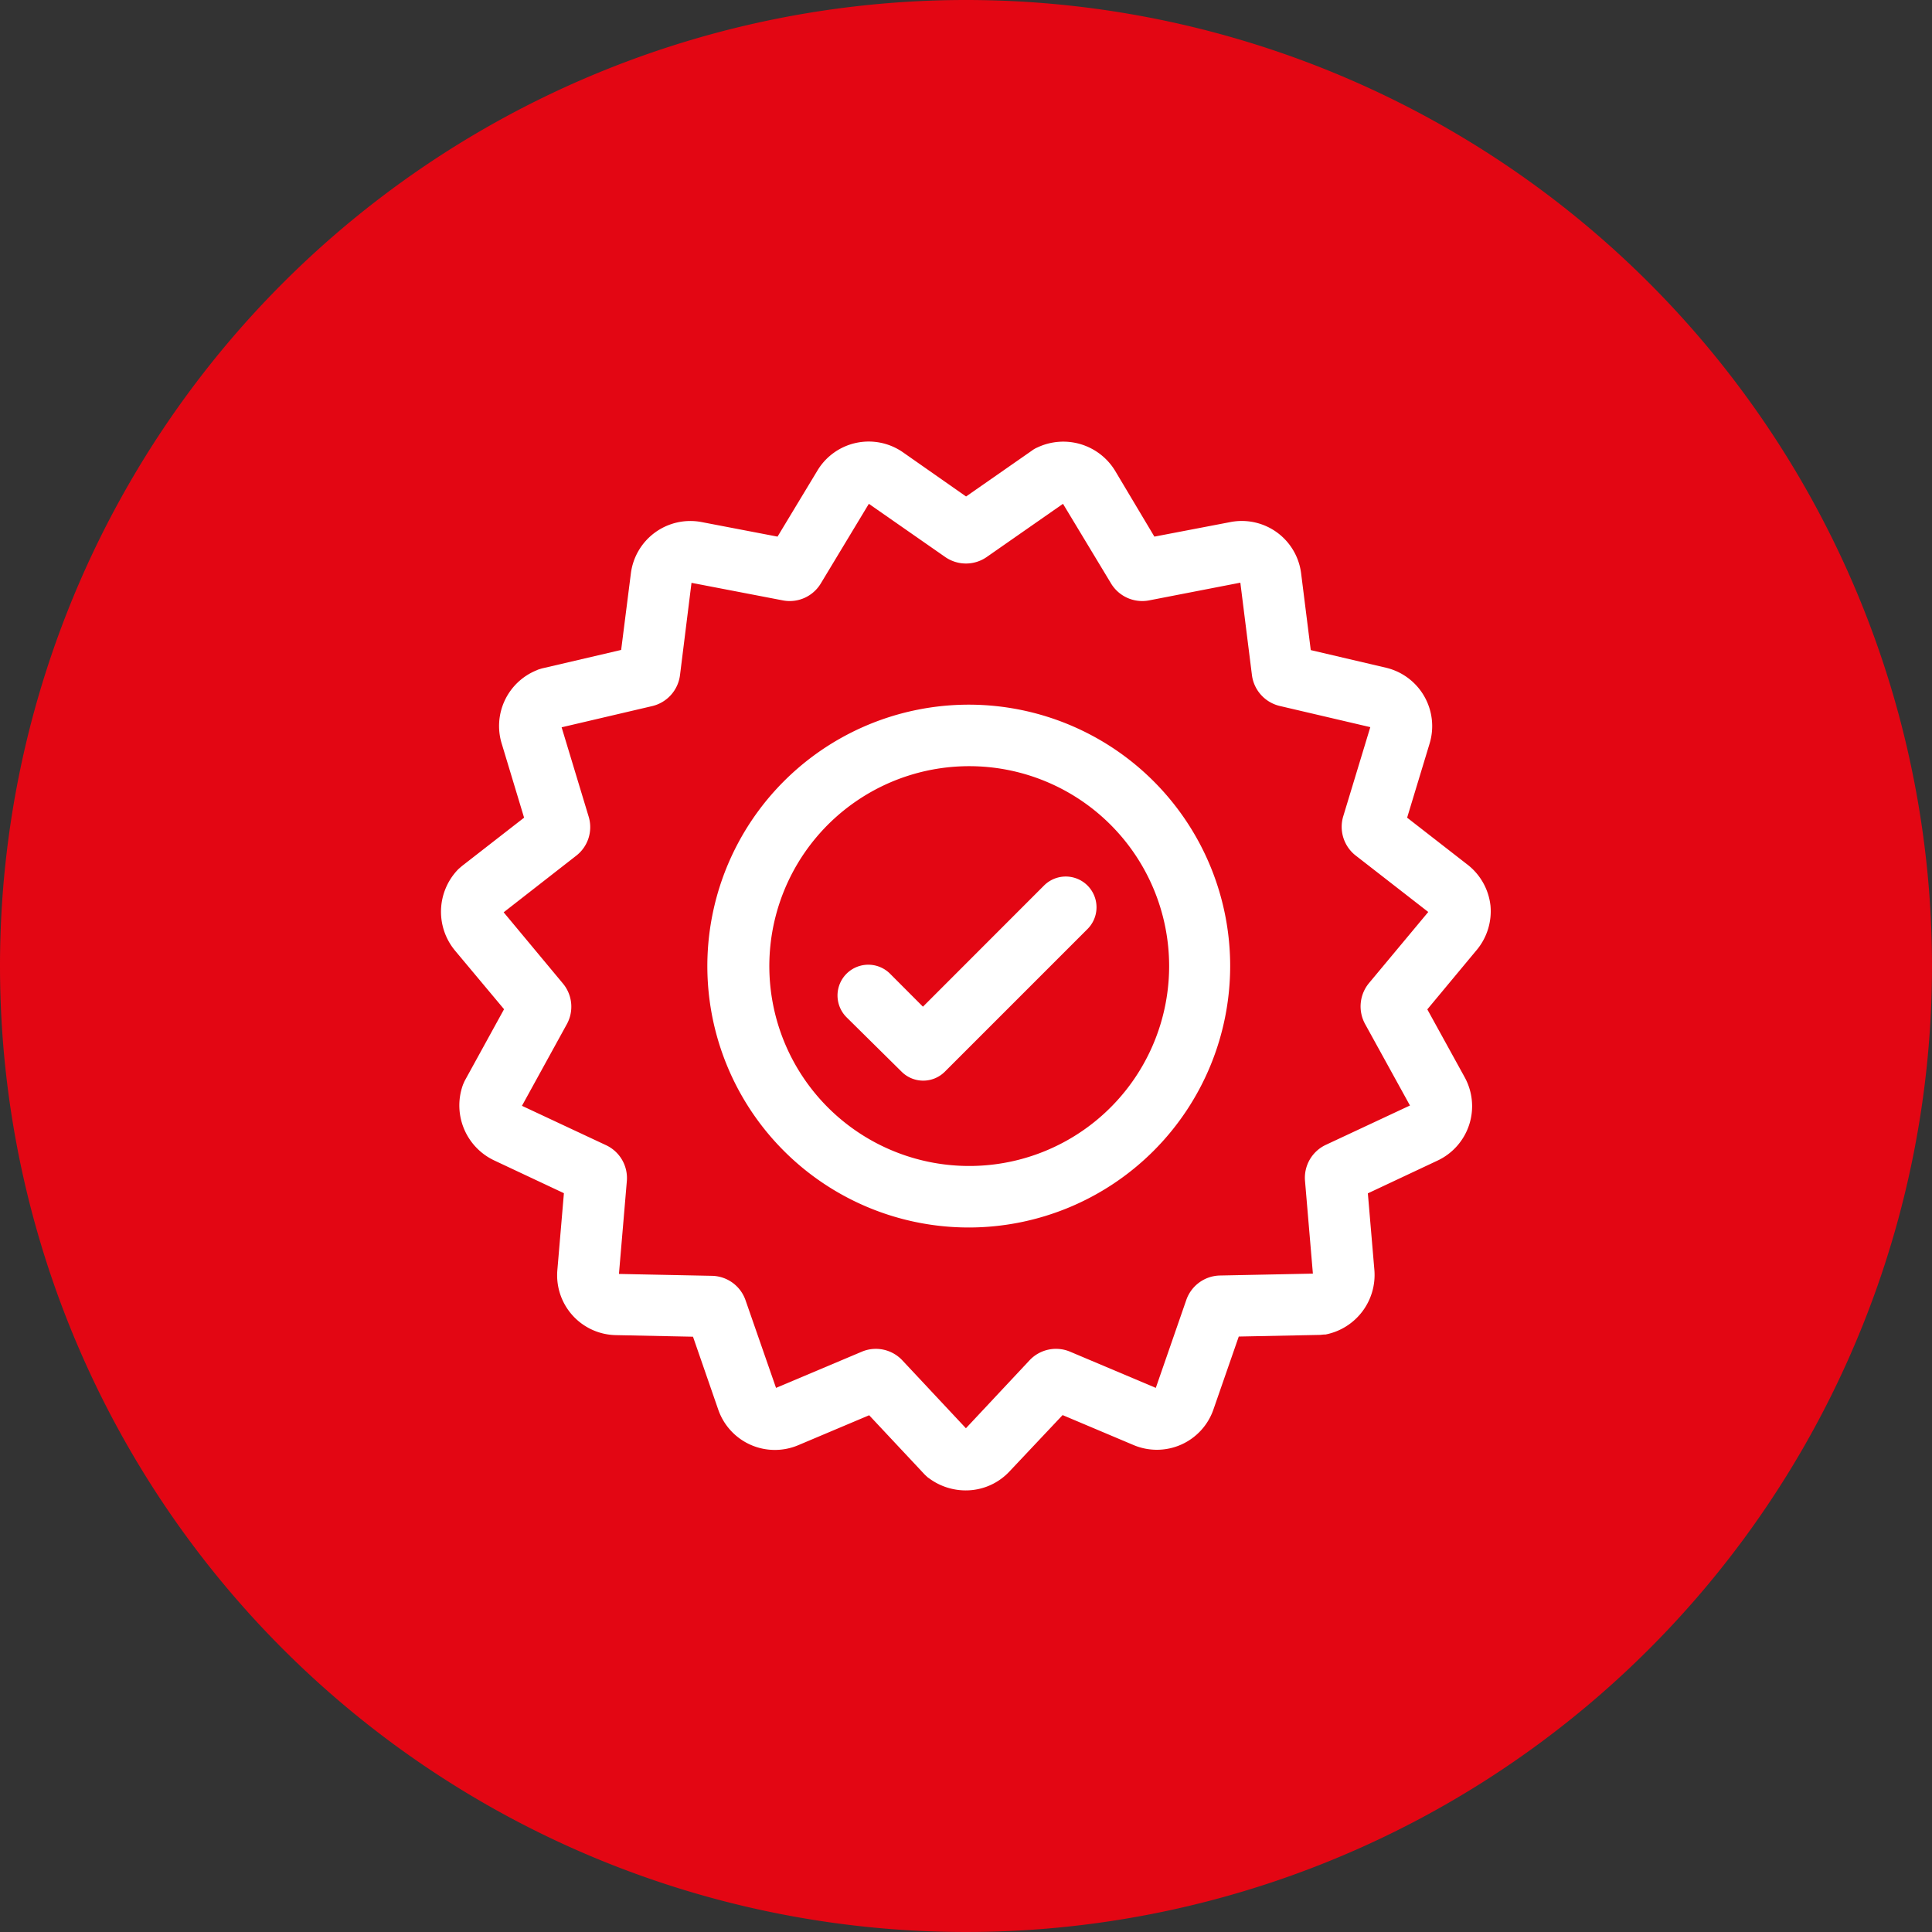 <?xml version="1.0" encoding="UTF-8"?> <svg xmlns="http://www.w3.org/2000/svg" viewBox="0 0 245 245"><rect x="0" y="0" width="245" height="245" fill="#333333" stroke="none"/><defs><style>.cls-1{fill:#e30613;}.cls-1,.cls-2{fill-rule:evenodd;}.cls-2{fill:#fff;}</style></defs><title>gwarancja</title><g id="Warstwa_2" data-name="Warstwa 2"><g id="Warstwa_1-2" data-name="Warstwa 1"><path class="cls-1" d="M122.5,0A122.5,122.5,0,1,1,0,122.5,122.51,122.51,0,0,1,122.5,0Z"></path><path class="cls-2" d="M187.17,120.58,181,128l4.74,8.61a7.62,7.62,0,0,1-3.43,10.56l-8.85,4.16.83,9.75a7.7,7.7,0,0,1-6.19,8.15l-.18,0-.49.05-10.34.21-3.21,9.24a7.59,7.59,0,0,1-10.13,4.52l-9-3.8L128,186.61a7.57,7.57,0,0,1-5.55,2.39,7.8,7.8,0,0,1-4.64-1.54l-.15-.1-.37-.34-7.07-7.55-9,3.8a7.6,7.6,0,0,1-10.14-4.52l-3.2-9.24-9.78-.2a7.59,7.59,0,0,1-7.42-8.25l.83-9.75-8.85-4.16a7.71,7.71,0,0,1-4-9.45l.06-.17.2-.45,5-9.1-6.19-7.4a7.72,7.72,0,0,1,.25-10.21l.13-.14.46-.4,7.89-6.14-2.84-9.4A7.62,7.62,0,0,1,68.05,85l.17-.08.48-.15,10.07-2.35L80,72.73a7.6,7.6,0,0,1,9-6.52l9.6,1.84,5.06-8.38a7.59,7.59,0,0,1,10.85-2.31l8,5.6,8.34-5.81a3.29,3.29,0,0,1,.71-.41,7.69,7.69,0,0,1,9.83,2.93l5,8.38L156,66.21a7.58,7.58,0,0,1,9,6.52l1.22,9.71,9.52,2.23a7.61,7.61,0,0,1,5.55,9.62l-2.85,9.4,7.57,5.89a7.65,7.65,0,0,1,3,5.26h0A7.68,7.68,0,0,1,187.17,120.58Zm-15.23-12.07a4.62,4.62,0,0,1-1.6-5l3.43-11.3-11.5-2.69a4.63,4.63,0,0,1-3.51-3.91l-1.47-11.72L145.7,76.14A4.62,4.62,0,0,1,140.9,74l-6.1-10.11-9.68,6.75a4.61,4.61,0,0,1-5.25,0l-9.69-6.75L104.08,74a4.6,4.6,0,0,1-4.79,2.14l-11.6-2.23L86.23,85.63a4.63,4.63,0,0,1-3.52,3.91L71.22,92.23l3.42,11.3a4.58,4.58,0,0,1-1.59,5l-9.18,7.16,7.49,9a4.6,4.6,0,0,1,.52,5.19l-5.69,10.35,10.68,5a4.6,4.6,0,0,1,2.62,4.55l-1,11.77,11.8.24a4.6,4.6,0,0,1,4.25,3.09L98.41,176l10.88-4.59a4.55,4.55,0,0,1,1.77-.36,4.61,4.61,0,0,1,3.36,1.45l8.07,8.62,8.07-8.62a4.6,4.6,0,0,1,5.14-1.09L146.57,176l3.87-11.16a4.62,4.62,0,0,1,4.25-3.09l11.8-.24-1-11.77a4.61,4.61,0,0,1,2.62-4.55l10.69-5-5.7-10.35a4.64,4.64,0,0,1,.52-5.19l7.5-9Zm-49,47.15A33.15,33.15,0,1,1,156,122.51,33.17,33.17,0,0,1,122.91,155.66Zm0-58.5a25.35,25.35,0,1,0,25.32,25.35A25.36,25.36,0,0,0,122.91,97.16Zm-3.11,38.73a3.88,3.88,0,0,1-5.51,0L107.35,129a3.9,3.9,0,0,1,5.52-5.52l4.17,4.18,15.39-15.4a3.9,3.9,0,0,1,5.51,5.52Z"></path></g></g></svg> 